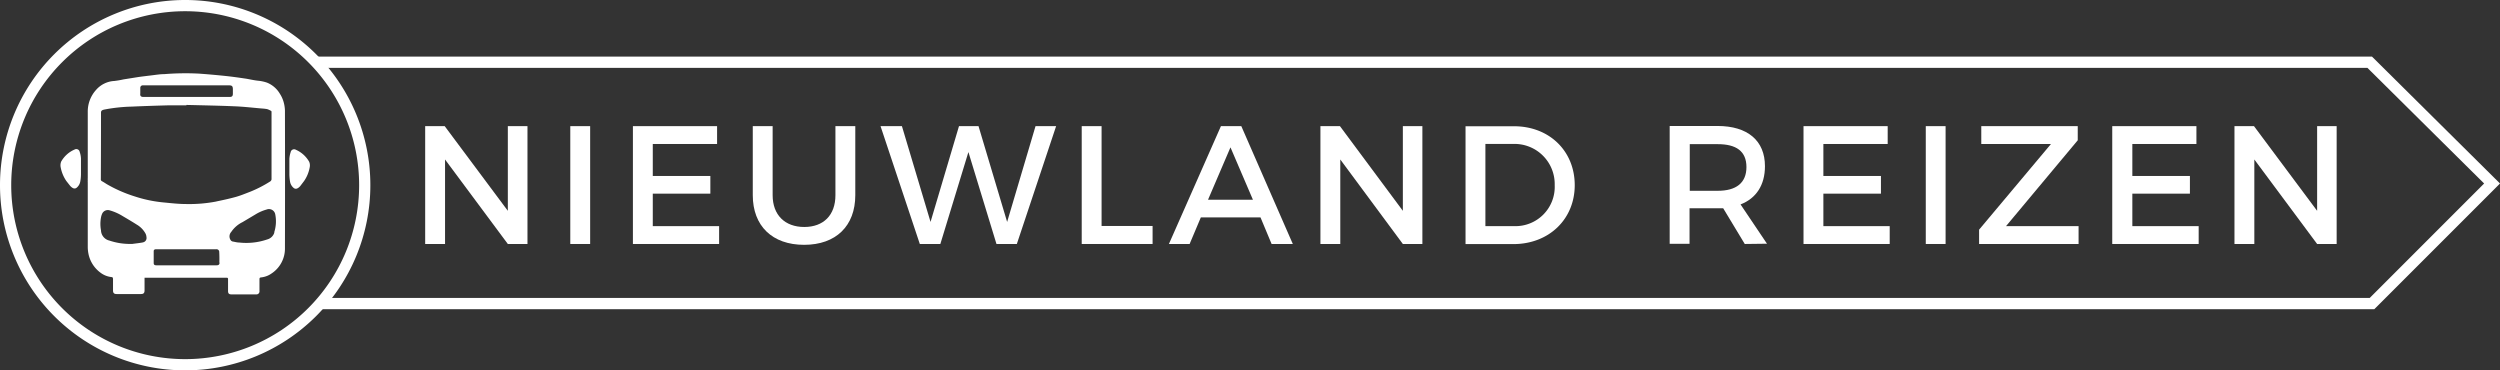 <svg xmlns="http://www.w3.org/2000/svg" viewBox="0 0 445.52 66.01"><rect x="0" y="0" width="445.52" height="66.01" fill="#333333" stroke="none"/><defs><style>.cls-1{fill:#fff;}</style></defs><title>Nieuwland Reizen white logo</title><g id="Layer_2" data-name="Layer 2"><g id="Logo_Nieuwland_Reizen_WHITE" data-name="Logo Nieuwland Reizen WHITE"><g id="Bus"><path class="cls-1" d="M53.49,33.18c-.46.49-.81.56-1.12.34a1.84,1.84,0,0,1-.68-1.14,8.88,8.88,0,0,1-.12-1.3v0c0-.93,0-1.86,0-2.78a4.82,4.82,0,0,1,.23-1.19.62.62,0,0,1,.91-.43,5.1,5.1,0,0,1,2.39,2.15,1.67,1.67,0,0,1,.09,1,6.18,6.18,0,0,1-1,2.43"/><path class="cls-1" d="M11.81,32.24a6.44,6.44,0,0,1-1-2.44,1.8,1.8,0,0,1,.09-1,5,5,0,0,1,2.39-2.15.61.61,0,0,1,.91.42,4.11,4.11,0,0,1,.23,1.19c0,.93,0,1.86,0,2.78v0a7.64,7.64,0,0,1-.12,1.29,1.87,1.87,0,0,1-.67,1.14c-.32.23-.67.15-1.13-.34"/><path class="cls-1" d="M50.78,19.7a6.22,6.22,0,0,0-.26-1.6,5.32,5.32,0,0,0-.63-1.37,4.72,4.72,0,0,0-2.3-2,6.82,6.82,0,0,0-1.66-.35c-.8-.09-1.58-.29-2.37-.4-1.15-.17-2.3-.33-3.45-.45-1.55-.16-3.1-.3-4.66-.41a46.76,46.76,0,0,0-6.15.09c-.76,0-1.52.13-2.28.22s-1.5.18-2.25.28L22,14.15a15,15,0,0,1-1.63.28A4.63,4.63,0,0,0,17.14,16,5.75,5.75,0,0,0,15.64,20v11.7a3.11,3.11,0,0,0,0,.45,2.35,2.35,0,0,0,0,.38,1.48,1.48,0,0,0,0,.2c0,3.73,0,7.46,0,11.19a6.2,6.2,0,0,0,.12,1.29,5.52,5.52,0,0,0,2.13,3.37,3.92,3.92,0,0,0,1.93.79c.27,0,.32.15.32.39,0,.67,0,1.34,0,2,0,.45.19.64.63.64h4.36c.44,0,.62-.18.63-.61V49.49l.26,0H40.37c.22,0,.28.08.27.29,0,.7,0,1.4,0,2.09,0,.42.17.59.58.59h4.41a.54.54,0,0,0,.61-.61c0-.67,0-1.34,0-2,0-.28,0-.39.34-.42a3.92,3.92,0,0,0,1.82-.7,5.3,5.3,0,0,0,2.38-4.53Q50.81,31.95,50.78,19.7ZM25,16.66c0-.34,0-.68,0-1a.43.43,0,0,1,.43-.45H40.82c.52,0,.67.15.68.67v.79c0,.47-.15.61-.63.61H25.56C25.14,17.27,24.93,17.12,25,16.66Zm.47,26.54c-.62.12-1.26.18-1.89.27h-.29a11.41,11.41,0,0,1-3.8-.6A1.92,1.92,0,0,1,18,41.05a6.13,6.13,0,0,1,0-2.3,2.79,2.79,0,0,1,.24-.74,1.12,1.12,0,0,1,1.32-.52,9,9,0,0,1,2.27,1c.85.5,1.7,1,2.53,1.53a4.16,4.16,0,0,1,1.57,1.6,1.52,1.52,0,0,1,.17.63A.79.79,0,0,1,25.43,43.2Zm13.66,3.6c0,.34-.18.48-.52.48H27.86c-.29,0-.47-.1-.47-.39,0-.71,0-1.42,0-2.13,0-.24.17-.34.41-.34h5.41c1.77,0,3.54,0,5.31,0a.48.48,0,0,1,.55.51Q39.12,45.87,39.09,46.8Zm-.53-10.9a25.38,25.38,0,0,1-5.43.46c-1.36,0-2.72-.16-4.08-.29A23.38,23.38,0,0,1,24,35a24.47,24.47,0,0,1-4.95-2.17c-.3-.18-.58-.38-.89-.54a.36.36,0,0,1-.19-.37Q18,26,18,20.08c0-.33.15-.47.66-.57A29.38,29.38,0,0,1,23.44,19c2.2-.1,4.41-.17,6.62-.23,1.05,0,2.11,0,3.16,0v-.07c2.84.07,5.68.12,8.51.24,1.62.06,3.24.25,4.86.39a8.94,8.94,0,0,1,1,.11,3.22,3.22,0,0,1,.71.32.19.19,0,0,1,.09.14q0,.54,0,1.08c0,.12,0,.23,0,.35,0,3.5,0,7,0,10.49a.54.54,0,0,1-.28.54,21.61,21.61,0,0,1-3.55,1.82c-.86.33-1.72.69-2.6.93C40.88,35.41,39.72,35.66,38.56,35.9Zm10.3,5.52a1.8,1.8,0,0,1-1.28,1.25,11.47,11.47,0,0,1-5,.55c-.4,0-.8-.13-1.21-.19l-.2-.11a1.17,1.17,0,0,1,0-1.59,5.13,5.13,0,0,1,2-1.74l2.3-1.37a7.78,7.78,0,0,1,2-.88,1.14,1.14,0,0,1,1.55.9A6.34,6.34,0,0,1,48.86,41.42Z"/><path class="cls-1" d="M41.22,43.14h0"/></g><g id="Outline_circle" data-name="Outline circle"><path class="cls-1" d="M33,66A33,33,0,1,1,66,33,33,33,0,0,1,33,66ZM33,2A31,31,0,1,0,64,33,31,31,0,0,0,33,2Z"/></g><g id="Outline_arrow" data-name="Outline arrow"><polygon class="cls-1" points="423.12 55.1 57.07 55.1 57.07 53.1 422.3 53.1 442.69 32.7 421.89 12.09 56.32 12.09 56.32 10.09 422.71 10.09 445.52 32.7 423.12 55.1"/></g><g id="Text_Nieuwland_Reizen" data-name="Text Nieuwland Reizen"><path class="cls-1" d="M79.25,22.48,90.5,37.57V22.48H94v21H90.5L79.31,28.42V43.48H75.77v-21Z"/><path class="cls-1" d="M105.17,22.48v21h-3.54v-21Z"/><path class="cls-1" d="M127.79,22.48v3.18H116.33v5.7h10.26v3.15H116.33V40.3h11.82v3.18H112.79v-21Z"/><path class="cls-1" d="M143.33,40.45c3.42,0,5.55-2.1,5.55-5.67V22.48h3.54v12.3c0,5.49-3.45,8.85-9.12,8.85s-9.15-3.36-9.15-8.85V22.48h3.54v12.3C137.69,38.32,139.88,40.45,143.33,40.45Z"/><path class="cls-1" d="M160.73,22.48l5.1,17.07,5.07-17.07h3.48l5.1,17.07,5.06-17.07h3.67l-7,21h-3.63l-5-16.38-5,16.38h-3.66l-7-21Z"/><path class="cls-1" d="M196.31,22.48V40.27h9.09v3.21H192.77v-21Z"/><path class="cls-1" d="M224.63,38.74H214l-2,4.74h-3.69l9.27-21h3.63l9.18,21h-3.78Zm-1.35-3.15-4-9.33-4,9.33Z"/><path class="cls-1" d="M238.79,22.48,250,37.57V22.48h3.48v21H250L238.85,28.42V43.48h-3.54v-21Z"/><path class="cls-1" d="M280.63,33c0,6.06-4.59,10.5-10.94,10.5h-8.52v-21h8.6C276.07,22.48,280.63,26.89,280.63,33Zm-3.57,0a7.16,7.16,0,0,0-7.35-7.35h-5V40.3h5.15A7,7,0,0,0,277.06,33Z"/><path class="cls-1" d="M310.93,43.48l-3.84-6.36c-.3,0-.63,0-1,0h-5v6.33h-3.54v-21h8.52c5.37,0,8.46,2.61,8.46,7.17,0,3.36-1.56,5.73-4.35,6.81l4.71,7ZM306.13,34c3.24,0,5.1-1.38,5.1-4.23s-1.86-4.08-5.1-4.08h-5V34Z"/><path class="cls-1" d="M336.4,22.48v3.18H324.94v5.7H335.2v3.15H324.94V40.3h11.82v3.18H321.4v-21Z"/><path class="cls-1" d="M346.72,22.48v21h-3.53v-21Z"/><path class="cls-1" d="M370.27,22.48V25L357.49,40.3h12.93v3.18H352.69V40.93L365.5,25.66H353.08V22.48Z"/><path class="cls-1" d="M391.42,22.48v3.18H380v5.7h10.26v3.15H380V40.3h11.82v3.18H376.42v-21Z"/><path class="cls-1" d="M401.68,22.48l11.25,15.09V22.48h3.48v21h-3.48L401.74,28.42V43.48H398.2v-21Z"/></g></g></g></svg>